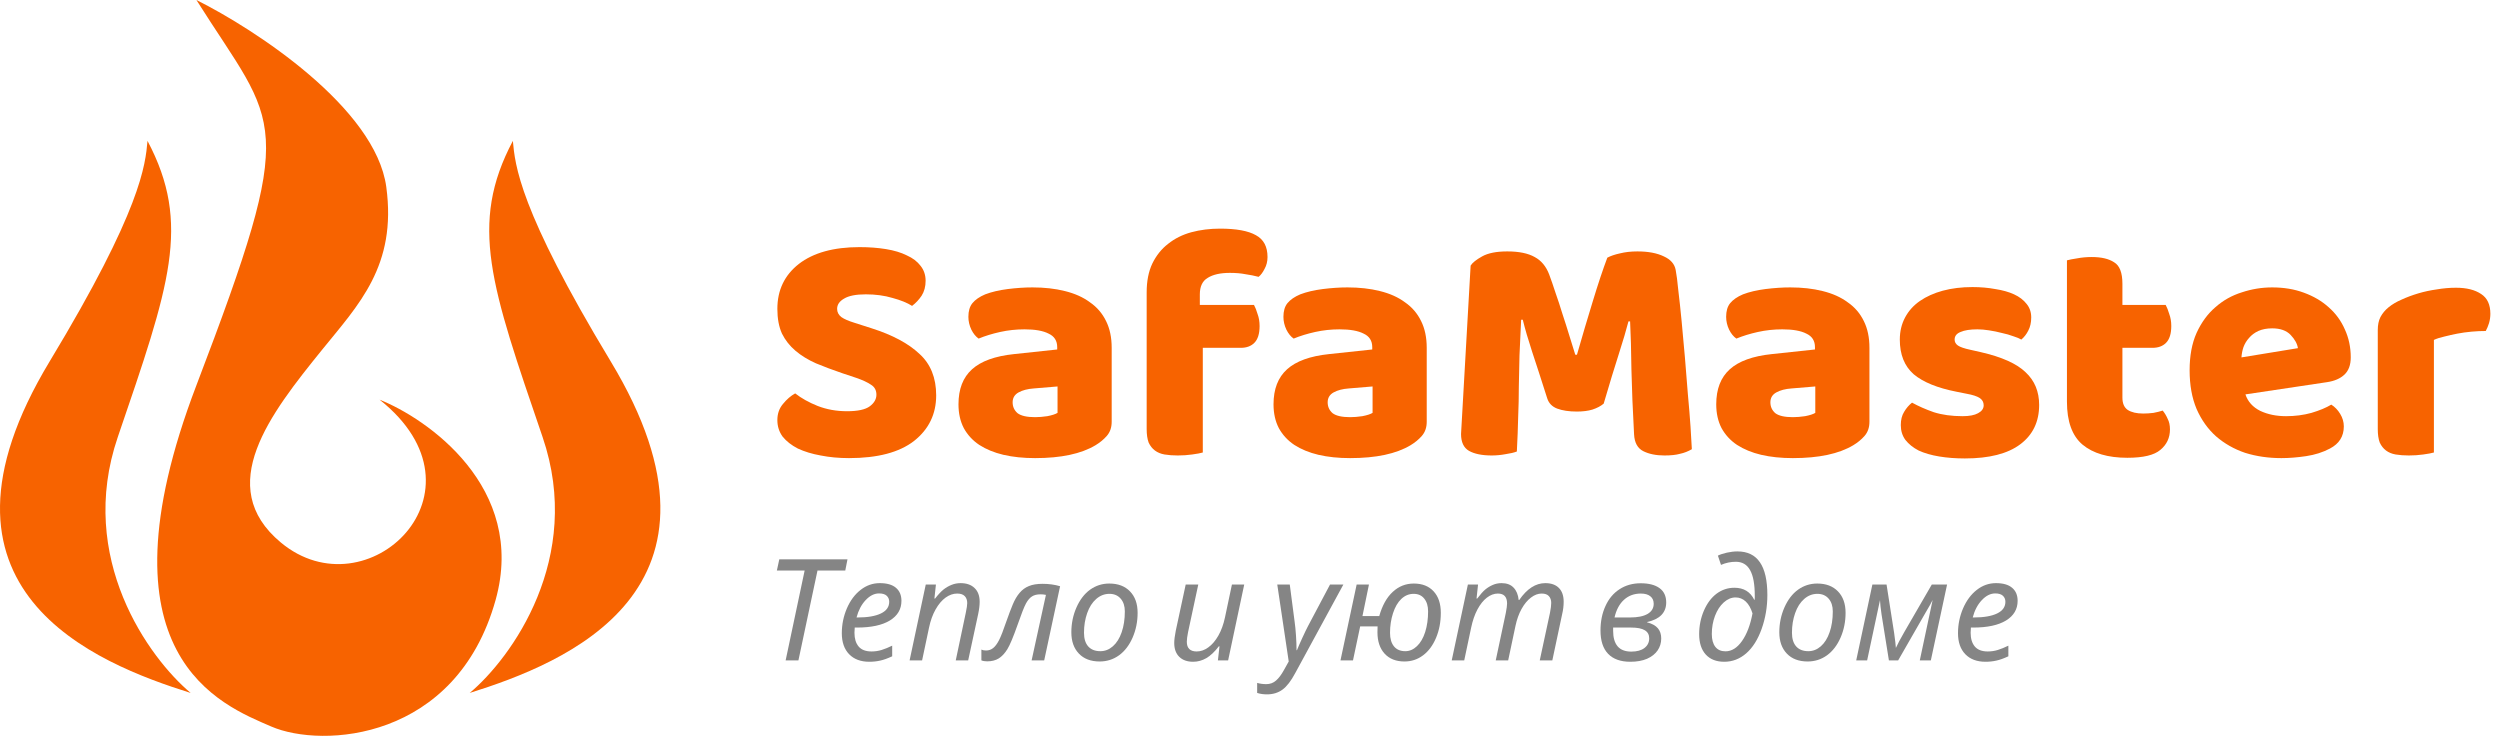 <svg width="265" height="78" viewBox="0 0 265 78" fill="none" xmlns="http://www.w3.org/2000/svg">
<g clip-path="url(#clip0_1_2)">
<path d="M52.534 63.598C55.877 51.616 45.181 44.329 40.235 42.365C52.534 52.118 38.913 65.122 29.765 57.503C22.626 51.556 28.647 43.867 34.136 37.082C37.998 32.307 42.085 28.182 40.946 19.811C39.808 11.44 27.055 3.116 20.82 0C29.46 13.715 31.798 12.09 20.82 40.841C9.843 69.592 23.506 74.735 28.749 77.009C34.136 79.345 48.366 78.533 52.534 63.598Z" fill="#F76300"/>
<path d="M5.269 38.301C15.027 22.148 15.399 17.474 15.637 14.934C20.312 23.773 17.974 30.275 12.486 46.327C8.094 59.169 15.806 69.762 20.211 73.453C10.182 70.303 -9.405 62.593 5.269 38.301Z" fill="#F76300"/>
<path d="M64.731 38.301C54.973 22.148 54.601 17.474 54.363 14.934C49.688 23.773 52.026 30.275 57.514 46.327C61.906 59.169 54.194 69.762 49.789 73.453C59.818 70.303 79.405 62.593 64.731 38.301Z" fill="#F76300"/>
<path d="M89.295 39.565C88.268 39.215 87.335 38.865 86.495 38.515C85.655 38.142 84.932 37.698 84.325 37.185C83.718 36.672 83.24 36.065 82.89 35.365C82.563 34.642 82.4 33.767 82.4 32.74C82.4 30.757 83.158 29.17 84.675 27.98C86.215 26.79 88.362 26.195 91.115 26.195C92.118 26.195 93.052 26.265 93.915 26.405C94.778 26.545 95.513 26.767 96.12 27.07C96.75 27.35 97.24 27.723 97.59 28.19C97.94 28.633 98.115 29.158 98.115 29.765C98.115 30.372 97.975 30.897 97.695 31.34C97.415 31.76 97.077 32.122 96.68 32.425C96.167 32.098 95.478 31.818 94.615 31.585C93.752 31.328 92.807 31.2 91.78 31.2C90.73 31.2 89.96 31.352 89.47 31.655C88.98 31.935 88.735 32.297 88.735 32.74C88.735 33.09 88.887 33.382 89.19 33.615C89.493 33.825 89.948 34.023 90.555 34.21L92.41 34.805C94.603 35.505 96.283 36.403 97.45 37.5C98.64 38.573 99.235 40.043 99.235 41.91C99.235 43.893 98.453 45.503 96.89 46.74C95.327 47.953 93.028 48.56 89.995 48.56C88.922 48.56 87.918 48.467 86.985 48.28C86.075 48.117 85.27 47.872 84.57 47.545C83.893 47.195 83.357 46.775 82.96 46.285C82.587 45.772 82.4 45.188 82.4 44.535C82.4 43.858 82.598 43.287 82.995 42.82C83.392 42.33 83.823 41.957 84.29 41.7C84.943 42.213 85.737 42.657 86.67 43.03C87.627 43.403 88.665 43.59 89.785 43.59C90.928 43.59 91.733 43.415 92.2 43.065C92.667 42.715 92.9 42.307 92.9 41.84C92.9 41.373 92.713 41.023 92.34 40.79C91.967 40.533 91.442 40.288 90.765 40.055L89.295 39.565Z" fill="#F76300"/>
<path d="M109.719 44.22C110.116 44.22 110.547 44.185 111.014 44.115C111.504 44.022 111.866 43.905 112.099 43.765V40.965L109.579 41.175C108.926 41.222 108.389 41.362 107.969 41.595C107.549 41.828 107.339 42.178 107.339 42.645C107.339 43.112 107.514 43.497 107.864 43.8C108.237 44.08 108.856 44.22 109.719 44.22ZM109.439 30.465C110.699 30.465 111.842 30.593 112.869 30.85C113.919 31.107 114.806 31.503 115.529 32.04C116.276 32.553 116.847 33.218 117.244 34.035C117.641 34.828 117.839 35.773 117.839 36.87V44.71C117.839 45.317 117.664 45.818 117.314 46.215C116.987 46.588 116.591 46.915 116.124 47.195C114.607 48.105 112.472 48.56 109.719 48.56C108.482 48.56 107.362 48.443 106.359 48.21C105.379 47.977 104.527 47.627 103.804 47.16C103.104 46.693 102.556 46.098 102.159 45.375C101.786 44.652 101.599 43.812 101.599 42.855C101.599 41.245 102.077 40.008 103.034 39.145C103.991 38.282 105.472 37.745 107.479 37.535L112.064 37.045V36.8C112.064 36.123 111.761 35.645 111.154 35.365C110.571 35.062 109.719 34.91 108.599 34.91C107.713 34.91 106.849 35.003 106.009 35.19C105.169 35.377 104.411 35.61 103.734 35.89C103.431 35.68 103.174 35.365 102.964 34.945C102.754 34.502 102.649 34.047 102.649 33.58C102.649 32.973 102.789 32.495 103.069 32.145C103.372 31.772 103.827 31.457 104.434 31.2C105.111 30.943 105.904 30.757 106.814 30.64C107.747 30.523 108.622 30.465 109.439 30.465Z" fill="#F76300"/>
<path d="M121.547 30.99C121.547 29.8 121.746 28.785 122.142 27.945C122.562 27.082 123.122 26.382 123.822 25.845C124.522 25.285 125.339 24.877 126.272 24.62C127.229 24.363 128.244 24.235 129.317 24.235C131.044 24.235 132.316 24.468 133.132 24.935C133.949 25.378 134.357 26.148 134.357 27.245C134.357 27.712 134.252 28.132 134.042 28.505C133.856 28.878 133.646 29.158 133.412 29.345C132.969 29.228 132.502 29.135 132.012 29.065C131.546 28.972 130.997 28.925 130.367 28.925C129.364 28.925 128.582 29.1 128.022 29.45C127.462 29.777 127.182 30.36 127.182 31.2V32.32H132.922C133.062 32.577 133.191 32.903 133.307 33.3C133.447 33.673 133.517 34.093 133.517 34.56C133.517 35.377 133.331 35.972 132.957 36.345C132.607 36.695 132.129 36.87 131.522 36.87H127.497V47.965C127.264 48.035 126.891 48.105 126.377 48.175C125.887 48.245 125.374 48.28 124.837 48.28C124.324 48.28 123.857 48.245 123.437 48.175C123.041 48.105 122.702 47.965 122.422 47.755C122.142 47.545 121.921 47.265 121.757 46.915C121.617 46.542 121.547 46.063 121.547 45.48V30.99Z" fill="#F76300"/>
<path d="M143.113 44.22C143.509 44.22 143.941 44.185 144.408 44.115C144.898 44.022 145.259 43.905 145.493 43.765V40.965L142.973 41.175C142.319 41.222 141.783 41.362 141.363 41.595C140.943 41.828 140.733 42.178 140.733 42.645C140.733 43.112 140.908 43.497 141.258 43.8C141.631 44.08 142.249 44.22 143.113 44.22ZM142.833 30.465C144.093 30.465 145.236 30.593 146.263 30.85C147.313 31.107 148.199 31.503 148.923 32.04C149.669 32.553 150.241 33.218 150.638 34.035C151.034 34.828 151.233 35.773 151.233 36.87V44.71C151.233 45.317 151.058 45.818 150.708 46.215C150.381 46.588 149.984 46.915 149.518 47.195C148.001 48.105 145.866 48.56 143.113 48.56C141.876 48.56 140.756 48.443 139.753 48.21C138.773 47.977 137.921 47.627 137.198 47.16C136.498 46.693 135.949 46.098 135.553 45.375C135.179 44.652 134.993 43.812 134.993 42.855C134.993 41.245 135.471 40.008 136.428 39.145C137.384 38.282 138.866 37.745 140.873 37.535L145.458 37.045V36.8C145.458 36.123 145.154 35.645 144.548 35.365C143.964 35.062 143.113 34.91 141.993 34.91C141.106 34.91 140.243 35.003 139.403 35.19C138.563 35.377 137.804 35.61 137.128 35.89C136.824 35.68 136.568 35.365 136.358 34.945C136.148 34.502 136.043 34.047 136.043 33.58C136.043 32.973 136.183 32.495 136.463 32.145C136.766 31.772 137.221 31.457 137.828 31.2C138.504 30.943 139.298 30.757 140.208 30.64C141.141 30.523 142.016 30.465 142.833 30.465Z" fill="#F76300"/>
<path d="M169.991 42.785C169.687 43.042 169.291 43.252 168.801 43.415C168.334 43.555 167.786 43.625 167.156 43.625C166.316 43.625 165.616 43.52 165.056 43.31C164.519 43.1 164.169 42.738 164.006 42.225C163.352 40.172 162.816 38.515 162.396 37.255C161.976 35.972 161.649 34.852 161.416 33.895H161.241C161.171 35.272 161.112 36.532 161.066 37.675C161.042 38.795 161.019 39.892 160.996 40.965C160.996 42.038 160.972 43.123 160.926 44.22C160.902 45.317 160.856 46.53 160.786 47.86C160.482 47.977 160.086 48.07 159.596 48.14C159.106 48.233 158.616 48.28 158.126 48.28C157.099 48.28 156.294 48.117 155.711 47.79C155.151 47.463 154.871 46.868 154.871 46.005L155.886 28.155C156.072 27.852 156.481 27.525 157.111 27.175C157.741 26.825 158.627 26.65 159.771 26.65C161.007 26.65 161.976 26.848 162.676 27.245C163.376 27.618 163.889 28.237 164.216 29.1C164.426 29.66 164.647 30.302 164.881 31.025C165.137 31.748 165.382 32.495 165.616 33.265C165.872 34.035 166.117 34.805 166.351 35.575C166.584 36.322 166.794 36.998 166.981 37.605H167.156C167.716 35.645 168.276 33.755 168.836 31.935C169.396 30.092 169.909 28.552 170.376 27.315C170.726 27.128 171.169 26.977 171.706 26.86C172.266 26.72 172.884 26.65 173.561 26.65C174.704 26.65 175.637 26.825 176.361 27.175C177.084 27.502 177.504 27.98 177.621 28.61C177.714 29.077 177.807 29.8 177.901 30.78C178.017 31.737 178.134 32.822 178.251 34.035C178.367 35.248 178.484 36.532 178.601 37.885C178.717 39.238 178.822 40.545 178.916 41.805C179.032 43.042 179.126 44.185 179.196 45.235C179.266 46.262 179.312 47.055 179.336 47.615C178.939 47.848 178.519 48.012 178.076 48.105C177.656 48.222 177.107 48.28 176.431 48.28C175.544 48.28 174.797 48.128 174.191 47.825C173.584 47.522 173.257 46.927 173.211 46.04C173.071 43.497 172.977 41.21 172.931 39.18C172.907 37.15 172.861 35.447 172.791 34.07H172.616C172.382 34.98 172.044 36.123 171.601 37.5C171.157 38.877 170.621 40.638 169.991 42.785Z" fill="#F76300"/>
<path d="M190.041 44.22C190.438 44.22 190.87 44.185 191.336 44.115C191.826 44.022 192.188 43.905 192.421 43.765V40.965L189.901 41.175C189.248 41.222 188.711 41.362 188.291 41.595C187.871 41.828 187.661 42.178 187.661 42.645C187.661 43.112 187.836 43.497 188.186 43.8C188.56 44.08 189.178 44.22 190.041 44.22ZM189.761 30.465C191.021 30.465 192.165 30.593 193.191 30.85C194.241 31.107 195.128 31.503 195.851 32.04C196.598 32.553 197.17 33.218 197.566 34.035C197.963 34.828 198.161 35.773 198.161 36.87V44.71C198.161 45.317 197.986 45.818 197.636 46.215C197.31 46.588 196.913 46.915 196.446 47.195C194.93 48.105 192.795 48.56 190.041 48.56C188.805 48.56 187.685 48.443 186.681 48.21C185.701 47.977 184.85 47.627 184.126 47.16C183.426 46.693 182.878 46.098 182.481 45.375C182.108 44.652 181.921 43.812 181.921 42.855C181.921 41.245 182.4 40.008 183.356 39.145C184.313 38.282 185.795 37.745 187.801 37.535L192.386 37.045V36.8C192.386 36.123 192.083 35.645 191.476 35.365C190.893 35.062 190.041 34.91 188.921 34.91C188.035 34.91 187.171 35.003 186.331 35.19C185.491 35.377 184.733 35.61 184.056 35.89C183.753 35.68 183.496 35.365 183.286 34.945C183.076 34.502 182.971 34.047 182.971 33.58C182.971 32.973 183.111 32.495 183.391 32.145C183.695 31.772 184.15 31.457 184.756 31.2C185.433 30.943 186.226 30.757 187.136 30.64C188.07 30.523 188.945 30.465 189.761 30.465Z" fill="#F76300"/>
<path d="M216.15 42.925C216.15 44.698 215.485 46.087 214.155 47.09C212.825 48.093 210.865 48.595 208.275 48.595C207.295 48.595 206.385 48.525 205.545 48.385C204.705 48.245 203.981 48.035 203.375 47.755C202.791 47.452 202.325 47.078 201.975 46.635C201.648 46.192 201.485 45.667 201.485 45.06C201.485 44.5 201.601 44.033 201.835 43.66C202.068 43.263 202.348 42.937 202.675 42.68C203.351 43.053 204.121 43.392 204.985 43.695C205.871 43.975 206.886 44.115 208.03 44.115C208.753 44.115 209.301 44.01 209.675 43.8C210.071 43.59 210.27 43.31 210.27 42.96C210.27 42.633 210.13 42.377 209.85 42.19C209.57 42.003 209.103 41.852 208.45 41.735L207.4 41.525C205.37 41.128 203.853 40.51 202.85 39.67C201.87 38.807 201.38 37.582 201.38 35.995C201.38 35.132 201.566 34.35 201.94 33.65C202.313 32.95 202.838 32.367 203.515 31.9C204.191 31.433 204.996 31.072 205.93 30.815C206.886 30.558 207.936 30.43 209.08 30.43C209.943 30.43 210.748 30.5 211.495 30.64C212.265 30.757 212.93 30.943 213.49 31.2C214.05 31.457 214.493 31.795 214.82 32.215C215.146 32.612 215.31 33.09 215.31 33.65C215.31 34.187 215.205 34.653 214.995 35.05C214.808 35.423 214.563 35.738 214.26 35.995C214.073 35.878 213.793 35.762 213.42 35.645C213.046 35.505 212.638 35.388 212.195 35.295C211.751 35.178 211.296 35.085 210.83 35.015C210.386 34.945 209.978 34.91 209.605 34.91C208.835 34.91 208.24 35.003 207.82 35.19C207.4 35.353 207.19 35.622 207.19 35.995C207.19 36.252 207.306 36.462 207.54 36.625C207.773 36.788 208.216 36.94 208.87 37.08L209.955 37.325C212.195 37.838 213.781 38.55 214.715 39.46C215.671 40.347 216.15 41.502 216.15 42.925Z" fill="#F76300"/>
<path d="M224.976 42.155C224.976 42.762 225.163 43.193 225.536 43.45C225.933 43.707 226.481 43.835 227.181 43.835C227.531 43.835 227.893 43.812 228.266 43.765C228.639 43.695 228.966 43.613 229.246 43.52C229.456 43.777 229.631 44.068 229.771 44.395C229.934 44.698 230.016 45.072 230.016 45.515C230.016 46.402 229.678 47.125 229.001 47.685C228.348 48.245 227.181 48.525 225.501 48.525C223.448 48.525 221.861 48.058 220.741 47.125C219.644 46.192 219.096 44.675 219.096 42.575V27.595C219.353 27.525 219.714 27.455 220.181 27.385C220.671 27.292 221.184 27.245 221.721 27.245C222.748 27.245 223.541 27.432 224.101 27.805C224.684 28.155 224.976 28.913 224.976 30.08V32.32H229.561C229.701 32.577 229.829 32.903 229.946 33.3C230.086 33.673 230.156 34.093 230.156 34.56C230.156 35.377 229.969 35.972 229.596 36.345C229.246 36.695 228.768 36.87 228.161 36.87H224.976V42.155Z" fill="#F76300"/>
<path d="M241.83 48.56C240.453 48.56 239.17 48.373 237.98 48C236.813 47.603 235.786 47.02 234.9 46.25C234.036 45.48 233.348 44.512 232.835 43.345C232.345 42.178 232.1 40.813 232.1 39.25C232.1 37.71 232.345 36.392 232.835 35.295C233.348 34.175 234.013 33.265 234.83 32.565C235.646 31.842 236.58 31.317 237.63 30.99C238.68 30.64 239.753 30.465 240.85 30.465C242.086 30.465 243.206 30.652 244.21 31.025C245.236 31.398 246.111 31.912 246.835 32.565C247.581 33.218 248.153 34 248.55 34.91C248.97 35.82 249.18 36.812 249.18 37.885C249.18 38.678 248.958 39.285 248.515 39.705C248.071 40.125 247.453 40.393 246.66 40.51L238.015 41.805C238.271 42.575 238.796 43.158 239.59 43.555C240.383 43.928 241.293 44.115 242.32 44.115C243.276 44.115 244.175 43.998 245.015 43.765C245.878 43.508 246.578 43.217 247.115 42.89C247.488 43.123 247.803 43.45 248.06 43.87C248.316 44.29 248.445 44.733 248.445 45.2C248.445 46.25 247.955 47.032 246.975 47.545C246.228 47.942 245.388 48.21 244.455 48.35C243.521 48.49 242.646 48.56 241.83 48.56ZM240.85 34.805C240.29 34.805 239.8 34.898 239.38 35.085C238.983 35.272 238.656 35.517 238.4 35.82C238.143 36.1 237.945 36.427 237.805 36.8C237.688 37.15 237.618 37.512 237.595 37.885L243.58 36.905C243.51 36.438 243.253 35.972 242.81 35.505C242.366 35.038 241.713 34.805 240.85 34.805Z" fill="#F76300"/>
<path d="M257.994 47.965C257.76 48.035 257.387 48.105 256.874 48.175C256.384 48.245 255.87 48.28 255.334 48.28C254.82 48.28 254.354 48.245 253.934 48.175C253.537 48.105 253.199 47.965 252.919 47.755C252.639 47.545 252.417 47.265 252.254 46.915C252.114 46.542 252.044 46.063 252.044 45.48V34.98C252.044 34.443 252.137 33.988 252.324 33.615C252.534 33.218 252.825 32.868 253.199 32.565C253.572 32.262 254.027 31.993 254.564 31.76C255.124 31.503 255.719 31.282 256.349 31.095C256.979 30.908 257.632 30.768 258.309 30.675C258.985 30.558 259.662 30.5 260.339 30.5C261.459 30.5 262.345 30.722 262.999 31.165C263.652 31.585 263.979 32.285 263.979 33.265C263.979 33.592 263.932 33.918 263.839 34.245C263.745 34.548 263.629 34.828 263.489 35.085C262.999 35.085 262.497 35.108 261.984 35.155C261.47 35.202 260.969 35.272 260.479 35.365C259.989 35.458 259.522 35.563 259.079 35.68C258.659 35.773 258.297 35.89 257.994 36.03V47.965Z" fill="#F76300"/>
<path d="M84.633 70H83.278L85.292 60.478H82.348L82.604 59.292H89.833L89.599 60.478H86.654L84.633 70Z" fill="#858585"/>
<path d="M93.18 62.903C92.677 62.903 92.204 63.14 91.759 63.613C91.315 64.082 90.993 64.695 90.793 65.452H90.902C91.967 65.452 92.792 65.31 93.378 65.027C93.964 64.744 94.257 64.331 94.257 63.789C94.257 63.53 94.169 63.318 93.993 63.152C93.817 62.986 93.546 62.903 93.18 62.903ZM92.147 70.147C91.239 70.147 90.526 69.88 90.009 69.348C89.491 68.811 89.232 68.069 89.232 67.122C89.232 66.204 89.411 65.327 89.767 64.492C90.128 63.657 90.614 63.003 91.225 62.529C91.835 62.051 92.511 61.812 93.253 61.812C94.015 61.812 94.589 61.977 94.975 62.31C95.36 62.637 95.553 63.096 95.553 63.687C95.553 64.575 95.143 65.271 94.323 65.774C93.502 66.272 92.345 66.521 90.851 66.521H90.602L90.573 67.078C90.573 67.693 90.719 68.176 91.012 68.528C91.31 68.879 91.767 69.055 92.382 69.055C92.758 69.055 93.117 69.001 93.459 68.894C93.805 68.787 94.176 68.635 94.572 68.44V69.568C94.088 69.793 93.666 69.944 93.305 70.022C92.943 70.105 92.558 70.147 92.147 70.147Z" fill="#858585"/>
<path d="M102.628 70H101.31L102.372 64.961C102.475 64.478 102.526 64.133 102.526 63.928C102.526 63.621 102.44 63.377 102.27 63.196C102.099 63.01 101.828 62.917 101.457 62.917C101.037 62.917 100.626 63.062 100.226 63.35C99.831 63.638 99.479 64.055 99.171 64.602C98.864 65.144 98.632 65.789 98.476 66.536L97.743 70H96.418L98.131 61.958H99.208L99.047 63.445H99.12C99.447 63.025 99.74 62.71 99.999 62.5C100.263 62.29 100.546 62.124 100.849 62.002C101.156 61.875 101.481 61.812 101.823 61.812C102.453 61.812 102.946 61.985 103.302 62.331C103.664 62.673 103.844 63.159 103.844 63.789C103.844 64.17 103.791 64.609 103.683 65.107L102.628 70Z" fill="#858585"/>
<path d="M110.685 70H109.352L110.868 63.057C110.688 63.018 110.497 62.998 110.297 62.998C109.926 62.998 109.625 63.071 109.396 63.218C109.167 63.359 108.954 63.606 108.759 63.958C108.568 64.304 108.266 65.073 107.851 66.265C107.406 67.524 107.05 68.374 106.781 68.814C106.513 69.248 106.21 69.573 105.873 69.788C105.536 69.998 105.126 70.103 104.643 70.103C104.398 70.103 104.193 70.068 104.027 70V68.857C104.154 68.921 104.318 68.953 104.518 68.953C104.806 68.953 105.058 68.867 105.272 68.696C105.487 68.525 105.692 68.252 105.888 67.876C106.088 67.495 106.356 66.809 106.693 65.818C106.928 65.149 107.147 64.568 107.353 64.075C107.558 63.581 107.797 63.174 108.07 62.852C108.344 62.524 108.671 62.283 109.052 62.127C109.438 61.965 109.923 61.885 110.509 61.885C111.173 61.885 111.793 61.97 112.37 62.141L110.685 70Z" fill="#858585"/>
<path d="M119.232 64.807C119.232 64.246 119.086 63.796 118.793 63.459C118.5 63.118 118.102 62.947 117.599 62.947C117.082 62.947 116.615 63.127 116.2 63.489C115.785 63.85 115.465 64.351 115.241 64.99C115.016 65.625 114.904 66.321 114.904 67.078C114.904 67.703 115.053 68.184 115.351 68.52C115.653 68.857 116.083 69.026 116.64 69.026C117.128 69.026 117.57 68.853 117.965 68.506C118.366 68.154 118.676 67.659 118.896 67.019C119.12 66.379 119.232 65.642 119.232 64.807ZM120.587 64.961C120.587 65.889 120.412 66.76 120.06 67.576C119.708 68.386 119.23 69.014 118.625 69.458C118.019 69.897 117.333 70.117 116.566 70.117C115.629 70.117 114.894 69.839 114.362 69.282C113.83 68.726 113.563 67.974 113.563 67.026C113.563 66.089 113.744 65.21 114.105 64.39C114.467 63.569 114.948 62.942 115.548 62.507C116.154 62.073 116.833 61.855 117.584 61.855C118.517 61.855 119.25 62.134 119.782 62.69C120.319 63.242 120.587 63.999 120.587 64.961Z" fill="#858585"/>
<path d="M125.685 61.958H127.018L125.934 67.012C125.846 67.451 125.802 67.788 125.802 68.022C125.802 68.711 126.151 69.055 126.85 69.055C127.274 69.055 127.685 68.911 128.08 68.623C128.48 68.335 128.837 67.918 129.149 67.371C129.462 66.819 129.696 66.169 129.853 65.422L130.585 61.958H131.889L130.182 70H129.098L129.267 68.513H129.193C128.754 69.089 128.312 69.507 127.868 69.766C127.423 70.019 126.959 70.147 126.476 70.147C125.851 70.147 125.36 69.973 125.004 69.626C124.647 69.275 124.469 68.784 124.469 68.154C124.469 67.842 124.523 67.412 124.63 66.865L125.685 61.958Z" fill="#858585"/>
<path d="M135.39 61.958H136.715L137.235 65.935C137.289 66.301 137.335 66.777 137.375 67.363C137.414 67.944 137.433 68.464 137.433 68.923H137.477C137.604 68.601 137.794 68.164 138.048 67.612C138.302 67.061 138.502 66.645 138.649 66.367L140.985 61.958H142.399L137.294 71.348C136.854 72.178 136.405 72.761 135.946 73.098C135.487 73.435 134.938 73.603 134.298 73.603C133.913 73.603 133.566 73.552 133.258 73.45V72.388C133.566 72.476 133.888 72.519 134.225 72.519C134.625 72.519 134.97 72.393 135.258 72.139C135.546 71.89 135.822 71.526 136.085 71.047L136.605 70.117L135.39 61.958Z" fill="#858585"/>
<path d="M152.726 64.961C152.726 65.928 152.558 66.811 152.221 67.612C151.884 68.413 151.425 69.031 150.844 69.465C150.268 69.9 149.611 70.117 148.874 70.117C147.98 70.117 147.279 69.841 146.771 69.29C146.264 68.733 146.01 67.978 146.01 67.026L146.024 66.397H144.179L143.417 70H142.091L143.805 61.958H145.109L144.42 65.305H146.2C146.518 64.182 146.994 63.328 147.628 62.742C148.263 62.151 149.008 61.855 149.862 61.855C150.756 61.855 151.457 62.131 151.964 62.683C152.472 63.23 152.726 63.989 152.726 64.961ZM149.848 62.947C149.354 62.947 148.917 63.127 148.537 63.489C148.161 63.845 147.868 64.351 147.658 65.005C147.448 65.654 147.343 66.345 147.343 67.078C147.343 67.693 147.482 68.171 147.76 68.513C148.039 68.855 148.439 69.026 148.961 69.026C149.416 69.026 149.828 68.848 150.199 68.491C150.575 68.135 150.866 67.634 151.071 66.99C151.276 66.34 151.378 65.613 151.378 64.807C151.378 64.241 151.242 63.789 150.968 63.452C150.7 63.115 150.326 62.947 149.848 62.947Z" fill="#858585"/>
<path d="M159.164 61.812C159.716 61.812 160.141 61.97 160.438 62.288C160.741 62.6 160.922 63.037 160.98 63.599H161.039C161.859 62.407 162.78 61.812 163.8 61.812C164.425 61.812 164.906 61.982 165.243 62.324C165.58 62.661 165.749 63.149 165.749 63.789C165.749 64.219 165.695 64.658 165.587 65.107L164.547 70H163.214L164.298 64.961C164.386 64.502 164.43 64.153 164.43 63.914C164.43 63.611 164.347 63.369 164.181 63.188C164.02 63.008 163.764 62.917 163.412 62.917C163.031 62.917 162.655 63.059 162.284 63.342C161.913 63.621 161.581 64.021 161.288 64.543C161 65.061 160.783 65.669 160.636 66.367L159.867 70H158.549L159.618 64.961C159.706 64.502 159.75 64.172 159.75 63.972C159.75 63.269 159.425 62.917 158.776 62.917C158.375 62.917 157.987 63.062 157.611 63.35C157.235 63.638 156.901 64.055 156.608 64.602C156.32 65.144 156.098 65.789 155.941 66.536L155.209 70H153.883L155.597 61.958H156.674L156.513 63.445H156.586C156.918 63.005 157.204 62.685 157.443 62.485C157.687 62.285 157.951 62.124 158.234 62.002C158.522 61.875 158.832 61.812 159.164 61.812Z" fill="#858585"/>
<path d="M173.915 61.826C174.77 61.826 175.434 61.997 175.907 62.339C176.381 62.681 176.618 63.188 176.618 63.862C176.618 64.404 176.444 64.851 176.098 65.203C175.751 65.549 175.248 65.793 174.589 65.935V65.964C175.121 66.106 175.504 66.318 175.739 66.602C175.973 66.88 176.09 67.239 176.09 67.678C176.09 68.152 175.961 68.577 175.702 68.953C175.443 69.324 175.07 69.617 174.582 69.832C174.093 70.041 173.505 70.147 172.816 70.147C171.786 70.147 171 69.866 170.458 69.304C169.921 68.743 169.652 67.92 169.652 66.836C169.652 65.869 169.828 65.002 170.18 64.236C170.531 63.464 171.029 62.871 171.674 62.456C172.318 62.036 173.065 61.826 173.915 61.826ZM170.993 66.521V66.88C170.993 67.593 171.151 68.137 171.469 68.513C171.791 68.884 172.272 69.07 172.912 69.07C173.512 69.07 173.979 68.943 174.311 68.689C174.647 68.43 174.816 68.088 174.816 67.664C174.816 67.278 174.66 66.992 174.347 66.807C174.04 66.616 173.551 66.521 172.882 66.521H170.993ZM173.93 62.917C173.222 62.917 172.626 63.137 172.143 63.577C171.659 64.016 171.325 64.641 171.139 65.452H172.772C173.588 65.452 174.21 65.327 174.64 65.078C175.075 64.824 175.292 64.465 175.292 64.001C175.292 63.655 175.172 63.389 174.933 63.203C174.699 63.013 174.364 62.917 173.93 62.917Z" fill="#858585"/>
<path d="M187.34 63.071C187.34 64.331 187.138 65.53 186.732 66.668C186.327 67.8 185.78 68.665 185.092 69.26C184.408 69.851 183.634 70.147 182.77 70.147C181.93 70.147 181.276 69.89 180.807 69.377C180.343 68.86 180.111 68.142 180.111 67.224C180.111 66.335 180.28 65.501 180.617 64.719C180.958 63.938 181.408 63.34 181.964 62.925C182.526 62.51 183.153 62.302 183.847 62.302C184.833 62.302 185.534 62.727 185.949 63.577H185.993L186.007 63.342V63.159C186.007 61.929 185.841 61.02 185.509 60.435C185.182 59.844 184.679 59.548 184 59.548C183.458 59.548 182.934 59.658 182.426 59.878L182.096 58.897C182.34 58.774 182.658 58.669 183.048 58.581C183.444 58.494 183.815 58.45 184.162 58.45C185.231 58.45 186.027 58.833 186.549 59.6C187.077 60.361 187.34 61.519 187.34 63.071ZM182.902 69.04C183.556 69.04 184.14 68.677 184.652 67.949C185.165 67.222 185.536 66.245 185.766 65.019C185.595 64.468 185.355 64.048 185.048 63.76C184.74 63.472 184.381 63.328 183.971 63.328C183.532 63.328 183.114 63.503 182.719 63.855C182.328 64.207 182.018 64.683 181.789 65.283C181.564 65.879 181.452 66.521 181.452 67.21C181.452 67.79 181.576 68.242 181.825 68.564C182.074 68.882 182.433 69.04 182.902 69.04Z" fill="#858585"/>
<path d="M194.276 64.807C194.276 64.246 194.13 63.796 193.837 63.459C193.544 63.118 193.146 62.947 192.643 62.947C192.125 62.947 191.659 63.127 191.244 63.489C190.829 63.85 190.509 64.351 190.285 64.99C190.06 65.625 189.948 66.321 189.948 67.078C189.948 67.703 190.097 68.184 190.395 68.52C190.697 68.857 191.127 69.026 191.684 69.026C192.172 69.026 192.614 68.853 193.009 68.506C193.41 68.154 193.72 67.659 193.939 67.019C194.164 66.379 194.276 65.642 194.276 64.807ZM195.631 64.961C195.631 65.889 195.456 66.76 195.104 67.576C194.752 68.386 194.274 69.014 193.668 69.458C193.063 69.897 192.377 70.117 191.61 70.117C190.673 70.117 189.938 69.839 189.406 69.282C188.874 68.726 188.607 67.974 188.607 67.026C188.607 66.089 188.788 65.21 189.149 64.39C189.511 63.569 189.992 62.942 190.592 62.507C191.198 62.073 191.876 61.855 192.628 61.855C193.561 61.855 194.293 62.134 194.826 62.69C195.363 63.242 195.631 63.999 195.631 64.961Z" fill="#858585"/>
<path d="M204.86 63.599C204.777 63.789 204.486 64.307 203.988 65.151L201.205 70H200.224L199.447 65.151C199.35 64.478 199.293 63.965 199.279 63.613L197.917 70H196.759L198.473 61.958H199.975L200.78 67.107C200.888 67.883 200.949 68.408 200.963 68.682C201.129 68.306 201.43 67.739 201.864 66.982L204.772 61.958H206.391L204.669 70H203.498L204.86 63.599Z" fill="#858585"/>
<path d="M211.496 62.903C210.993 62.903 210.519 63.14 210.075 63.613C209.63 64.082 209.308 64.695 209.108 65.452H209.218C210.282 65.452 211.107 65.31 211.693 65.027C212.279 64.744 212.572 64.331 212.572 63.789C212.572 63.53 212.484 63.318 212.309 63.152C212.133 62.986 211.862 62.903 211.496 62.903ZM210.463 70.147C209.555 70.147 208.842 69.88 208.324 69.348C207.807 68.811 207.548 68.069 207.548 67.122C207.548 66.204 207.726 65.327 208.083 64.492C208.444 63.657 208.93 63.003 209.54 62.529C210.15 62.051 210.827 61.812 211.569 61.812C212.331 61.812 212.904 61.977 213.29 62.31C213.676 62.637 213.869 63.096 213.869 63.687C213.869 64.575 213.458 65.271 212.638 65.774C211.818 66.272 210.661 66.521 209.167 66.521H208.917L208.888 67.078C208.888 67.693 209.035 68.176 209.328 68.528C209.625 68.879 210.082 69.055 210.697 69.055C211.073 69.055 211.432 69.001 211.774 68.894C212.121 68.787 212.492 68.635 212.887 68.44V69.568C212.404 69.793 211.981 69.944 211.62 70.022C211.259 70.105 210.873 70.147 210.463 70.147Z" fill="#858585"/>
</g>
<defs>
<clipPath id="clip0_1_2">
<rect width="265" height="78" fill="white"/>
</clipPath>
</defs>
</svg>
